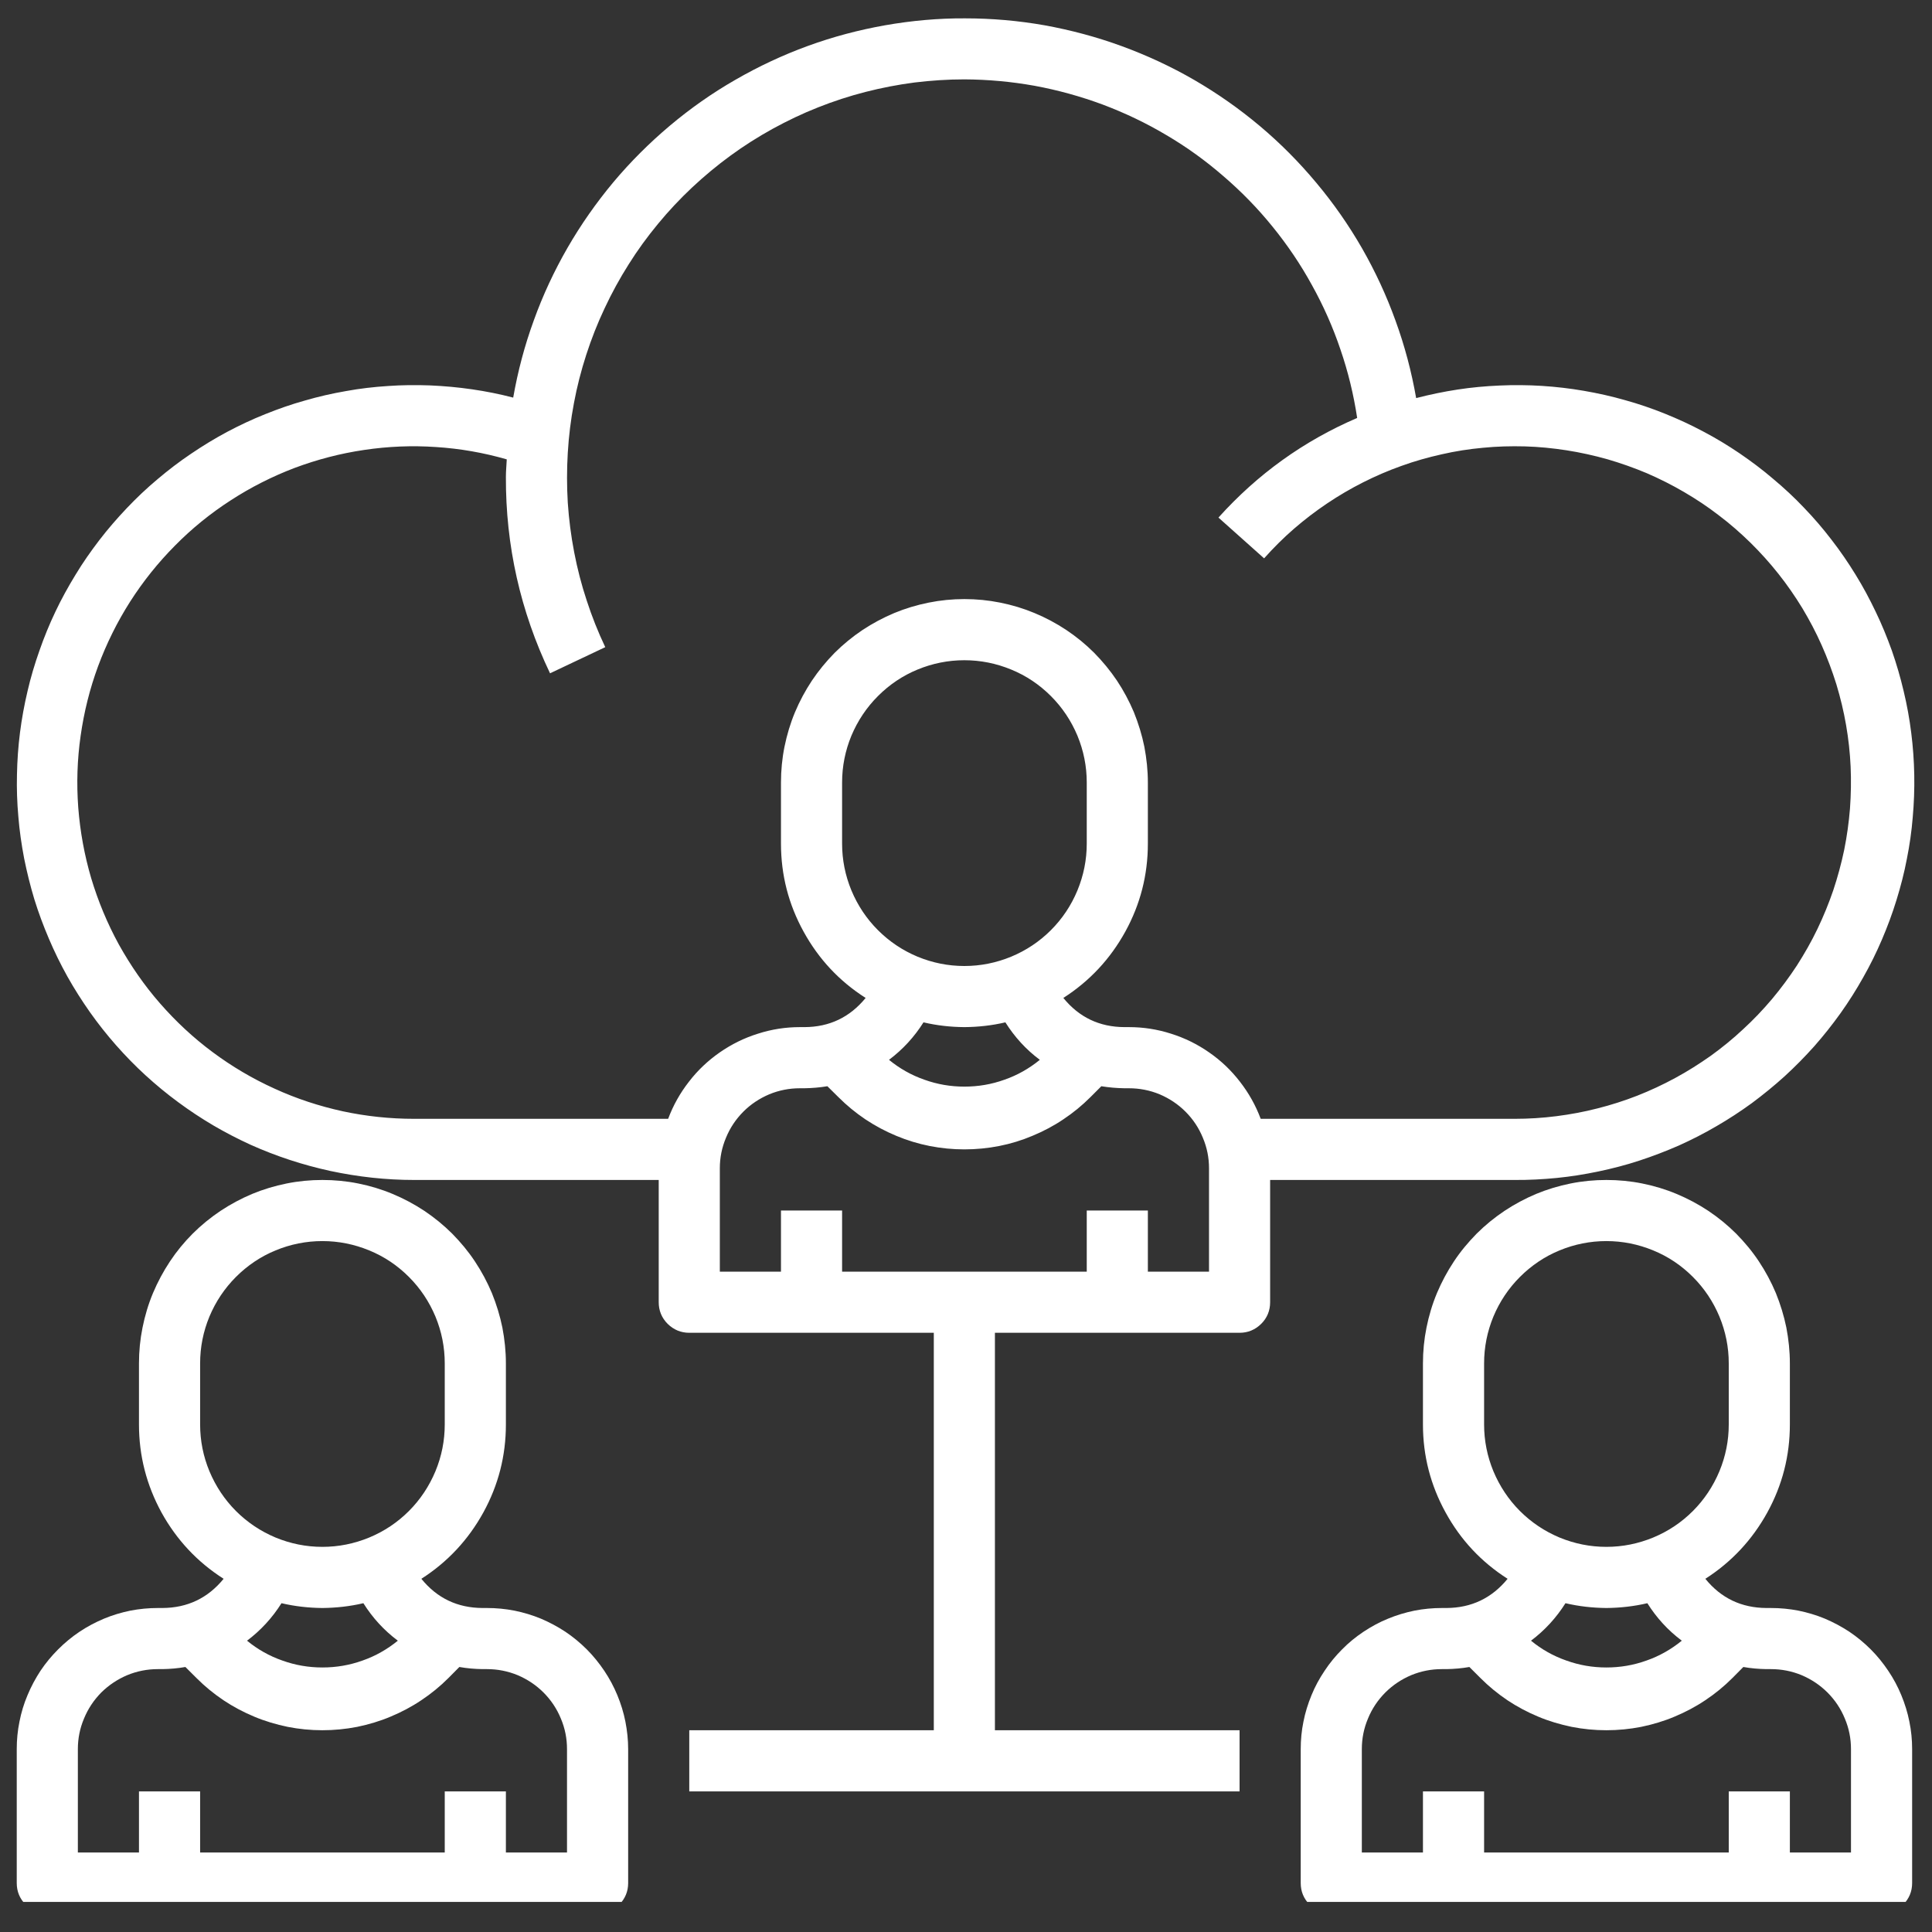 <svg xmlns="http://www.w3.org/2000/svg" xmlns:xlink="http://www.w3.org/1999/xlink" width="80" zoomAndPan="magnify" viewBox="0 0 60 60" height="80" preserveAspectRatio="xMidYMid meet" version="1.0"><rect x="0" y="0" width="60" height="60" fill="#333333" stroke="none"/><defs><clipPath id="5d22684d1b"><path d="M 0 0.566 L 60 0.566 L 60 56 L 0 56 Z M 0 0.566 " clip-rule="nonzero"/></clipPath><clipPath id="feec70434b"><path d="M 40 36 L 60 36 L 60 59.066 L 40 59.066 Z M 40 36 " clip-rule="nonzero"/></clipPath><clipPath id="7852a5d3ca"><path d="M 0 36 L 20 36 L 20 59.066 L 0 59.066 Z M 0 36 " clip-rule="nonzero"/></clipPath></defs><g clip-path="url(#5d22684d1b)"><path fill="#ffffff" d="M 47.039 36.645 C 47.477 36.648 47.914 36.625 48.352 36.582 C 48.785 36.539 49.219 36.469 49.648 36.379 C 50.074 36.289 50.5 36.18 50.914 36.043 C 51.332 35.906 51.738 35.75 52.141 35.574 C 52.539 35.395 52.93 35.195 53.309 34.973 C 53.688 34.754 54.051 34.516 54.406 34.258 C 54.758 33.996 55.098 33.719 55.422 33.426 C 55.746 33.129 56.051 32.82 56.344 32.492 C 56.633 32.164 56.906 31.82 57.16 31.465 C 57.414 31.109 57.648 30.738 57.863 30.355 C 58.078 29.977 58.273 29.582 58.445 29.18 C 58.617 28.777 58.77 28.367 58.898 27.949 C 59.027 27.531 59.137 27.109 59.219 26.676 C 59.305 26.246 59.367 25.816 59.402 25.379 C 59.441 24.941 59.457 24.504 59.449 24.066 C 59.441 23.629 59.41 23.191 59.355 22.758 C 59.301 22.324 59.223 21.895 59.121 21.469 C 59.02 21.039 58.898 20.621 58.754 20.207 C 58.605 19.793 58.441 19.391 58.25 18.996 C 58.062 18.602 57.855 18.215 57.625 17.844 C 57.395 17.469 57.148 17.109 56.879 16.762 C 56.613 16.414 56.328 16.082 56.023 15.766 C 55.723 15.449 55.402 15.152 55.066 14.871 C 54.734 14.586 54.383 14.324 54.023 14.078 C 53.66 13.832 53.285 13.605 52.898 13.402 C 52.512 13.195 52.113 13.012 51.707 12.848 C 51.301 12.684 50.887 12.543 50.465 12.426 C 50.043 12.305 49.617 12.211 49.188 12.137 C 48.754 12.062 48.32 12.012 47.883 11.984 C 47.445 11.957 47.008 11.953 46.57 11.973 C 46.133 11.992 45.699 12.031 45.266 12.098 C 44.832 12.164 44.402 12.254 43.98 12.363 C 43.836 11.543 43.625 10.742 43.34 9.961 C 43.059 9.18 42.711 8.43 42.297 7.707 C 41.883 6.988 41.41 6.309 40.875 5.672 C 40.344 5.035 39.758 4.445 39.121 3.91 C 38.484 3.375 37.809 2.902 37.09 2.484 C 36.367 2.066 35.617 1.719 34.84 1.434 C 34.059 1.148 33.258 0.934 32.438 0.785 C 31.621 0.641 30.797 0.57 29.965 0.57 C 29.133 0.566 28.309 0.641 27.488 0.785 C 26.672 0.93 25.871 1.141 25.09 1.426 C 24.309 1.711 23.559 2.062 22.84 2.477 C 22.117 2.891 21.441 3.367 20.805 3.902 C 20.168 4.438 19.582 5.023 19.047 5.66 C 18.516 6.297 18.039 6.977 17.625 7.695 C 17.211 8.414 16.859 9.168 16.578 9.949 C 16.293 10.73 16.082 11.527 15.938 12.348 C 15.516 12.238 15.086 12.152 14.656 12.09 C 14.223 12.027 13.789 11.988 13.352 11.969 C 12.918 11.953 12.48 11.957 12.047 11.988 C 11.609 12.016 11.176 12.066 10.746 12.145 C 10.316 12.219 9.891 12.316 9.473 12.438 C 9.051 12.555 8.641 12.699 8.234 12.863 C 7.832 13.023 7.434 13.211 7.051 13.414 C 6.664 13.621 6.293 13.848 5.93 14.094 C 5.57 14.336 5.223 14.602 4.891 14.883 C 4.555 15.164 4.238 15.465 3.938 15.781 C 3.637 16.098 3.352 16.426 3.086 16.773 C 2.82 17.121 2.57 17.477 2.344 17.852 C 2.117 18.223 1.906 18.605 1.719 19 C 1.531 19.395 1.367 19.797 1.223 20.211 C 1.078 20.621 0.953 21.039 0.855 21.465 C 0.754 21.891 0.676 22.32 0.621 22.75 C 0.566 23.184 0.535 23.621 0.527 24.055 C 0.516 24.492 0.531 24.93 0.57 25.363 C 0.605 25.797 0.668 26.23 0.75 26.66 C 0.836 27.086 0.941 27.512 1.066 27.926 C 1.195 28.344 1.348 28.754 1.52 29.156 C 1.691 29.559 1.883 29.949 2.094 30.328 C 2.309 30.711 2.543 31.078 2.793 31.434 C 3.047 31.793 3.316 32.133 3.605 32.461 C 3.895 32.789 4.199 33.102 4.52 33.395 C 4.844 33.691 5.18 33.969 5.531 34.227 C 5.883 34.488 6.246 34.727 6.621 34.949 C 6.996 35.168 7.387 35.371 7.781 35.551 C 8.18 35.73 8.586 35.887 9 36.023 C 9.418 36.16 9.836 36.273 10.266 36.367 C 10.691 36.457 11.121 36.527 11.555 36.574 C 11.988 36.621 12.426 36.645 12.863 36.645 L 20.457 36.645 L 20.457 40.441 C 20.457 40.703 20.551 40.93 20.734 41.113 C 20.922 41.297 21.145 41.391 21.406 41.391 L 29 41.391 L 29 53.734 L 21.406 53.734 L 21.406 55.633 L 38.496 55.633 L 38.496 53.734 L 30.898 53.734 L 30.898 41.391 L 38.496 41.391 C 38.758 41.391 38.98 41.297 39.168 41.113 C 39.352 40.93 39.445 40.703 39.445 40.441 L 39.445 36.645 Z M 37.547 39.492 L 35.648 39.492 L 35.648 37.594 L 33.75 37.594 L 33.75 39.492 L 26.152 39.492 L 26.152 37.594 L 24.254 37.594 L 24.254 39.492 L 22.355 39.492 L 22.355 36.281 C 22.355 35.953 22.418 35.637 22.547 35.332 C 22.672 35.027 22.852 34.758 23.086 34.523 C 23.316 34.293 23.586 34.113 23.891 33.984 C 24.195 33.859 24.512 33.797 24.84 33.797 L 24.98 33.797 C 25.219 33.793 25.461 33.773 25.695 33.734 L 26.039 34.074 C 26.297 34.332 26.574 34.559 26.875 34.762 C 27.18 34.965 27.496 35.133 27.832 35.273 C 28.168 35.414 28.516 35.52 28.871 35.59 C 29.227 35.66 29.586 35.695 29.949 35.695 C 30.312 35.695 30.676 35.66 31.031 35.59 C 31.387 35.52 31.734 35.414 32.066 35.273 C 32.402 35.133 32.723 34.965 33.023 34.762 C 33.328 34.559 33.605 34.332 33.863 34.074 L 34.203 33.734 C 34.441 33.773 34.68 33.793 34.922 33.797 L 35.059 33.797 C 35.391 33.797 35.707 33.859 36.012 33.984 C 36.316 34.113 36.586 34.293 36.816 34.523 C 37.051 34.758 37.23 35.027 37.355 35.332 C 37.484 35.637 37.547 35.953 37.547 36.281 Z M 29.949 30 C 29.445 30 28.961 29.902 28.496 29.711 C 28.031 29.516 27.621 29.242 27.266 28.887 C 26.91 28.531 26.637 28.121 26.441 27.652 C 26.25 27.188 26.152 26.703 26.152 26.199 L 26.152 24.301 C 26.152 23.797 26.25 23.312 26.441 22.848 C 26.637 22.383 26.91 21.973 27.266 21.617 C 27.621 21.262 28.031 20.984 28.496 20.793 C 28.961 20.602 29.445 20.504 29.949 20.504 C 30.453 20.504 30.938 20.602 31.402 20.793 C 31.871 20.984 32.281 21.262 32.637 21.617 C 32.992 21.973 33.266 22.383 33.461 22.848 C 33.652 23.312 33.75 23.797 33.75 24.301 L 33.75 26.199 C 33.75 26.703 33.652 27.188 33.461 27.652 C 33.266 28.121 32.992 28.531 32.637 28.887 C 32.281 29.242 31.871 29.516 31.402 29.711 C 30.938 29.902 30.453 30 29.949 30 Z M 29.949 31.898 C 30.379 31.895 30.805 31.848 31.223 31.75 C 31.508 32.203 31.863 32.594 32.293 32.914 C 31.961 33.184 31.598 33.391 31.195 33.531 C 30.793 33.676 30.379 33.746 29.949 33.746 C 29.523 33.746 29.109 33.676 28.707 33.531 C 28.305 33.391 27.938 33.184 27.609 32.914 C 28.035 32.594 28.395 32.203 28.68 31.75 C 29.098 31.848 29.52 31.895 29.949 31.898 Z M 35.059 31.898 L 34.922 31.898 C 34.145 31.895 33.512 31.594 33.023 30.992 C 33.84 30.469 34.48 29.781 34.949 28.93 C 35.414 28.082 35.648 27.172 35.648 26.199 L 35.648 24.301 C 35.648 23.93 35.609 23.559 35.539 23.191 C 35.465 22.824 35.355 22.469 35.215 22.121 C 35.07 21.777 34.895 21.449 34.688 21.137 C 34.48 20.828 34.242 20.539 33.98 20.273 C 33.715 20.008 33.426 19.773 33.117 19.566 C 32.805 19.359 32.477 19.184 32.129 19.039 C 31.785 18.895 31.43 18.789 31.062 18.715 C 30.695 18.641 30.324 18.605 29.949 18.605 C 29.578 18.605 29.207 18.641 28.84 18.715 C 28.473 18.789 28.117 18.895 27.77 19.039 C 27.426 19.184 27.098 19.359 26.785 19.566 C 26.477 19.773 26.188 20.008 25.922 20.273 C 25.66 20.539 25.422 20.828 25.215 21.137 C 25.008 21.449 24.832 21.777 24.688 22.121 C 24.543 22.469 24.438 22.824 24.363 23.191 C 24.289 23.559 24.254 23.93 24.254 24.301 L 24.254 26.199 C 24.254 27.172 24.488 28.082 24.957 28.934 C 25.422 29.781 26.062 30.469 26.883 30.992 C 26.391 31.594 25.758 31.895 24.984 31.898 L 24.844 31.898 C 24.398 31.898 23.965 31.965 23.539 32.102 C 23.113 32.234 22.719 32.43 22.352 32.684 C 21.988 32.938 21.668 33.238 21.395 33.594 C 21.121 33.945 20.906 34.328 20.75 34.746 L 12.863 34.746 C 12.113 34.746 11.375 34.668 10.645 34.512 C 9.914 34.352 9.207 34.121 8.527 33.809 C 7.844 33.5 7.203 33.121 6.605 32.676 C 6.004 32.23 5.461 31.723 4.969 31.16 C 4.477 30.598 4.055 29.984 3.691 29.332 C 3.332 28.676 3.047 27.988 2.832 27.273 C 2.621 26.555 2.488 25.824 2.43 25.078 C 2.375 24.332 2.398 23.59 2.504 22.852 C 2.609 22.109 2.789 21.387 3.047 20.688 C 3.309 19.984 3.637 19.32 4.039 18.688 C 4.441 18.059 4.906 17.477 5.434 16.945 C 5.957 16.414 6.535 15.945 7.164 15.539 C 7.789 15.133 8.453 14.797 9.152 14.531 C 9.852 14.27 10.57 14.082 11.312 13.973 C 12.051 13.863 12.793 13.832 13.539 13.883 C 14.285 13.93 15.02 14.059 15.738 14.266 C 15.73 14.449 15.711 14.625 15.711 14.809 C 15.703 16.945 16.16 18.98 17.082 20.91 L 18.797 20.098 C 18.574 19.629 18.383 19.148 18.223 18.656 C 18.059 18.164 17.93 17.66 17.832 17.152 C 17.734 16.645 17.668 16.129 17.633 15.613 C 17.602 15.098 17.602 14.578 17.633 14.062 C 17.664 13.543 17.727 13.031 17.824 12.52 C 17.918 12.012 18.047 11.512 18.207 11.016 C 18.367 10.523 18.555 10.043 18.777 9.574 C 18.996 9.105 19.246 8.648 19.523 8.211 C 19.797 7.773 20.102 7.355 20.434 6.953 C 20.762 6.555 21.117 6.176 21.492 5.824 C 21.871 5.469 22.27 5.137 22.688 4.832 C 23.105 4.527 23.543 4.25 23.996 4 C 24.453 3.75 24.918 3.527 25.402 3.336 C 25.883 3.145 26.375 2.984 26.879 2.855 C 27.379 2.727 27.887 2.629 28.402 2.562 C 28.914 2.5 29.434 2.465 29.949 2.465 C 30.684 2.469 31.41 2.535 32.129 2.664 C 32.852 2.797 33.555 2.992 34.242 3.246 C 34.926 3.504 35.586 3.816 36.215 4.191 C 36.848 4.562 37.438 4.988 37.992 5.469 C 38.547 5.945 39.059 6.469 39.52 7.039 C 39.98 7.605 40.391 8.211 40.742 8.852 C 41.098 9.492 41.395 10.16 41.629 10.855 C 41.867 11.547 42.039 12.258 42.148 12.98 C 40.484 13.695 39.051 14.727 37.84 16.074 L 39.258 17.34 C 39.547 17.016 39.852 16.711 40.18 16.426 C 40.508 16.141 40.852 15.879 41.211 15.637 C 41.57 15.395 41.945 15.176 42.332 14.98 C 42.719 14.785 43.117 14.613 43.523 14.469 C 43.934 14.32 44.352 14.203 44.773 14.109 C 45.195 14.012 45.625 13.945 46.055 13.906 C 46.488 13.863 46.922 13.852 47.355 13.863 C 47.789 13.875 48.219 13.918 48.648 13.984 C 49.078 14.051 49.5 14.145 49.918 14.262 C 50.332 14.383 50.742 14.527 51.141 14.695 C 51.539 14.867 51.926 15.062 52.301 15.281 C 52.676 15.5 53.035 15.738 53.379 16.004 C 53.727 16.266 54.051 16.551 54.363 16.855 C 54.672 17.16 54.961 17.48 55.23 17.82 C 55.5 18.16 55.746 18.516 55.973 18.887 C 56.195 19.258 56.398 19.641 56.574 20.039 C 56.75 20.434 56.902 20.84 57.031 21.254 C 57.156 21.668 57.258 22.09 57.332 22.52 C 57.406 22.945 57.453 23.375 57.473 23.809 C 57.492 24.242 57.484 24.676 57.453 25.109 C 57.418 25.539 57.359 25.969 57.273 26.395 C 57.184 26.82 57.07 27.238 56.934 27.648 C 56.793 28.059 56.629 28.461 56.441 28.852 C 56.254 29.242 56.039 29.617 55.805 29.984 C 55.566 30.348 55.309 30.695 55.031 31.027 C 54.75 31.359 54.453 31.672 54.133 31.965 C 53.816 32.262 53.48 32.535 53.129 32.789 C 52.773 33.039 52.41 33.27 52.027 33.477 C 51.645 33.684 51.254 33.867 50.848 34.027 C 50.445 34.184 50.035 34.316 49.613 34.422 C 49.191 34.531 48.766 34.609 48.336 34.664 C 47.906 34.719 47.473 34.746 47.039 34.746 L 39.152 34.746 C 38.996 34.328 38.781 33.945 38.508 33.594 C 38.234 33.238 37.918 32.938 37.551 32.684 C 37.188 32.43 36.789 32.234 36.367 32.102 C 35.941 31.965 35.504 31.898 35.059 31.898 Z M 35.059 31.898 " fill-opacity="1" fill-rule="nonzero"/></g><g clip-path="url(#feec70434b)"><path fill="#ffffff" d="M 54.996 49.938 L 54.859 49.938 C 54.082 49.934 53.449 49.633 52.961 49.031 C 53.777 48.508 54.418 47.82 54.887 46.969 C 55.352 46.121 55.586 45.211 55.586 44.238 L 55.586 42.34 C 55.586 41.965 55.547 41.598 55.477 41.23 C 55.402 40.863 55.293 40.508 55.152 40.16 C 55.008 39.816 54.832 39.488 54.625 39.176 C 54.418 38.863 54.18 38.578 53.918 38.312 C 53.652 38.047 53.363 37.812 53.055 37.605 C 52.742 37.398 52.414 37.223 52.066 37.078 C 51.723 36.934 51.367 36.828 51 36.754 C 50.633 36.68 50.262 36.645 49.887 36.645 C 49.516 36.645 49.145 36.68 48.777 36.754 C 48.41 36.828 48.055 36.934 47.707 37.078 C 47.363 37.223 47.035 37.398 46.723 37.605 C 46.414 37.812 46.125 38.047 45.859 38.312 C 45.598 38.578 45.359 38.863 45.152 39.176 C 44.945 39.488 44.77 39.816 44.625 40.16 C 44.48 40.508 44.375 40.863 44.301 41.23 C 44.227 41.598 44.191 41.965 44.191 42.34 L 44.191 44.238 C 44.191 45.211 44.426 46.121 44.895 46.973 C 45.359 47.82 46 48.508 46.82 49.031 C 46.328 49.633 45.695 49.934 44.922 49.938 L 44.781 49.938 C 44.492 49.938 44.207 49.965 43.926 50.02 C 43.645 50.078 43.371 50.16 43.105 50.27 C 42.836 50.379 42.586 50.516 42.344 50.676 C 42.105 50.836 41.883 51.016 41.68 51.223 C 41.477 51.426 41.297 51.645 41.137 51.887 C 40.977 52.125 40.84 52.375 40.73 52.645 C 40.621 52.91 40.535 53.184 40.48 53.465 C 40.422 53.746 40.395 54.031 40.395 54.32 L 40.395 58.48 C 40.395 58.742 40.488 58.965 40.672 59.152 C 40.859 59.336 41.082 59.43 41.344 59.43 L 58.434 59.43 C 58.695 59.43 58.918 59.336 59.105 59.152 C 59.289 58.965 59.383 58.742 59.383 58.48 L 59.383 54.32 C 59.383 54.031 59.355 53.746 59.297 53.465 C 59.242 53.184 59.156 52.91 59.047 52.645 C 58.938 52.379 58.801 52.125 58.641 51.887 C 58.48 51.648 58.301 51.426 58.098 51.223 C 57.895 51.02 57.672 50.836 57.434 50.676 C 57.191 50.516 56.941 50.383 56.676 50.27 C 56.41 50.16 56.137 50.078 55.852 50.02 C 55.57 49.965 55.285 49.938 54.996 49.938 Z M 46.09 42.34 C 46.09 41.836 46.188 41.352 46.379 40.887 C 46.574 40.422 46.848 40.012 47.203 39.656 C 47.559 39.301 47.969 39.023 48.434 38.832 C 48.898 38.641 49.383 38.543 49.887 38.543 C 50.391 38.543 50.875 38.641 51.34 38.832 C 51.809 39.023 52.219 39.301 52.574 39.656 C 52.93 40.012 53.203 40.422 53.398 40.887 C 53.59 41.352 53.688 41.836 53.688 42.34 L 53.688 44.238 C 53.688 44.742 53.59 45.227 53.398 45.691 C 53.203 46.156 52.93 46.57 52.574 46.926 C 52.219 47.281 51.809 47.555 51.34 47.75 C 50.875 47.941 50.391 48.039 49.887 48.039 C 49.383 48.039 48.898 47.941 48.434 47.75 C 47.969 47.555 47.559 47.281 47.203 46.926 C 46.848 46.57 46.574 46.156 46.379 45.691 C 46.188 45.227 46.09 44.742 46.09 44.238 Z M 49.887 49.938 C 50.316 49.934 50.742 49.887 51.16 49.789 C 51.445 50.242 51.801 50.633 52.23 50.953 C 51.898 51.223 51.535 51.43 51.133 51.57 C 50.73 51.715 50.316 51.785 49.887 51.785 C 49.461 51.785 49.047 51.715 48.645 51.57 C 48.242 51.43 47.875 51.223 47.547 50.953 C 47.973 50.633 48.332 50.242 48.617 49.789 C 49.035 49.887 49.457 49.934 49.887 49.938 Z M 57.484 57.531 L 55.586 57.531 L 55.586 55.633 L 53.688 55.633 L 53.688 57.531 L 46.09 57.531 L 46.09 55.633 L 44.191 55.633 L 44.191 57.531 L 42.293 57.531 L 42.293 54.32 C 42.293 53.992 42.355 53.676 42.484 53.371 C 42.609 53.066 42.789 52.797 43.023 52.562 C 43.254 52.332 43.523 52.152 43.828 52.023 C 44.133 51.898 44.449 51.836 44.777 51.836 L 44.918 51.836 C 45.156 51.832 45.398 51.812 45.633 51.77 L 45.977 52.113 C 46.234 52.371 46.512 52.598 46.812 52.801 C 47.117 53.004 47.434 53.172 47.77 53.312 C 48.105 53.453 48.453 53.555 48.809 53.629 C 49.164 53.699 49.523 53.734 49.887 53.734 C 50.25 53.734 50.613 53.699 50.969 53.629 C 51.324 53.555 51.672 53.453 52.004 53.312 C 52.34 53.172 52.66 53.004 52.961 52.801 C 53.266 52.598 53.543 52.371 53.801 52.113 L 54.141 51.77 C 54.379 51.812 54.617 51.832 54.859 51.836 L 54.996 51.836 C 55.328 51.836 55.645 51.898 55.949 52.023 C 56.254 52.152 56.523 52.332 56.754 52.562 C 56.988 52.797 57.168 53.066 57.293 53.371 C 57.422 53.676 57.484 53.992 57.484 54.32 Z M 57.484 57.531 " fill-opacity="1" fill-rule="nonzero"/></g><g clip-path="url(#7852a5d3ca)"><path fill="#ffffff" d="M 15.121 49.938 L 14.984 49.938 C 14.207 49.934 13.574 49.633 13.086 49.031 C 13.902 48.508 14.543 47.82 15.012 46.969 C 15.477 46.121 15.711 45.211 15.711 44.238 L 15.711 42.34 C 15.711 41.965 15.672 41.598 15.602 41.23 C 15.527 40.863 15.418 40.508 15.277 40.16 C 15.133 39.816 14.957 39.488 14.75 39.176 C 14.543 38.863 14.305 38.578 14.043 38.312 C 13.777 38.047 13.488 37.812 13.18 37.605 C 12.867 37.398 12.539 37.223 12.191 37.078 C 11.848 36.934 11.492 36.828 11.125 36.754 C 10.758 36.68 10.387 36.645 10.012 36.645 C 9.641 36.645 9.27 36.68 8.902 36.754 C 8.535 36.828 8.18 36.934 7.832 37.078 C 7.488 37.223 7.16 37.398 6.848 37.605 C 6.539 37.812 6.25 38.047 5.984 38.312 C 5.719 38.578 5.484 38.863 5.277 39.176 C 5.07 39.488 4.895 39.816 4.75 40.16 C 4.605 40.508 4.5 40.863 4.426 41.23 C 4.352 41.598 4.316 41.965 4.316 42.34 L 4.316 44.238 C 4.316 45.211 4.551 46.121 5.016 46.973 C 5.484 47.82 6.125 48.508 6.945 49.031 C 6.453 49.633 5.82 49.934 5.043 49.938 L 4.902 49.938 C 4.617 49.938 4.332 49.965 4.047 50.02 C 3.766 50.078 3.492 50.16 3.227 50.27 C 2.961 50.383 2.707 50.516 2.469 50.676 C 2.23 50.836 2.008 51.02 1.805 51.223 C 1.602 51.426 1.418 51.648 1.258 51.887 C 1.102 52.125 0.965 52.379 0.855 52.645 C 0.742 52.91 0.66 53.184 0.605 53.465 C 0.547 53.746 0.52 54.031 0.52 54.32 L 0.52 58.48 C 0.52 58.742 0.613 58.965 0.797 59.152 C 0.984 59.336 1.207 59.43 1.469 59.43 L 18.559 59.43 C 18.82 59.43 19.043 59.336 19.23 59.152 C 19.414 58.965 19.508 58.742 19.508 58.48 L 19.508 54.32 C 19.508 54.031 19.477 53.746 19.422 53.465 C 19.367 53.184 19.281 52.91 19.172 52.645 C 19.062 52.379 18.926 52.125 18.766 51.887 C 18.605 51.648 18.426 51.426 18.223 51.223 C 18.02 51.02 17.797 50.836 17.559 50.676 C 17.316 50.516 17.066 50.383 16.801 50.27 C 16.535 50.16 16.262 50.078 15.977 50.02 C 15.695 49.965 15.41 49.938 15.121 49.938 Z M 6.215 42.34 C 6.215 41.836 6.312 41.352 6.504 40.887 C 6.699 40.422 6.973 40.012 7.328 39.656 C 7.684 39.301 8.094 39.023 8.559 38.832 C 9.023 38.641 9.508 38.543 10.012 38.543 C 10.516 38.543 11 38.641 11.465 38.832 C 11.934 39.023 12.344 39.301 12.699 39.656 C 13.055 40.012 13.328 40.422 13.523 40.887 C 13.715 41.352 13.812 41.836 13.812 42.34 L 13.812 44.238 C 13.812 44.742 13.715 45.227 13.523 45.691 C 13.328 46.156 13.055 46.57 12.699 46.926 C 12.344 47.281 11.934 47.555 11.465 47.75 C 11 47.941 10.516 48.039 10.012 48.039 C 9.508 48.039 9.023 47.941 8.559 47.75 C 8.094 47.555 7.684 47.281 7.328 46.926 C 6.973 46.57 6.699 46.156 6.504 45.691 C 6.312 45.227 6.215 44.742 6.215 44.238 Z M 10.012 49.938 C 10.441 49.934 10.867 49.887 11.285 49.789 C 11.57 50.242 11.926 50.633 12.355 50.953 C 12.023 51.223 11.66 51.43 11.258 51.57 C 10.855 51.715 10.441 51.785 10.012 51.785 C 9.586 51.785 9.172 51.715 8.77 51.57 C 8.367 51.43 8 51.223 7.672 50.953 C 8.098 50.633 8.457 50.242 8.742 49.789 C 9.16 49.887 9.582 49.934 10.012 49.938 Z M 17.609 57.531 L 15.711 57.531 L 15.711 55.633 L 13.812 55.633 L 13.812 57.531 L 6.215 57.531 L 6.215 55.633 L 4.316 55.633 L 4.316 57.531 L 2.418 57.531 L 2.418 54.32 C 2.418 53.992 2.48 53.676 2.609 53.371 C 2.734 53.066 2.914 52.797 3.145 52.562 C 3.379 52.332 3.648 52.152 3.953 52.023 C 4.258 51.898 4.574 51.836 4.902 51.836 L 5.043 51.836 C 5.281 51.832 5.523 51.812 5.758 51.77 L 6.102 52.113 C 6.359 52.371 6.637 52.598 6.938 52.801 C 7.242 53.004 7.559 53.172 7.895 53.312 C 8.23 53.453 8.578 53.555 8.934 53.629 C 9.289 53.699 9.648 53.734 10.012 53.734 C 10.375 53.734 10.734 53.699 11.094 53.629 C 11.449 53.555 11.797 53.453 12.129 53.312 C 12.465 53.172 12.785 53.004 13.086 52.801 C 13.391 52.598 13.668 52.371 13.926 52.113 L 14.266 51.77 C 14.504 51.812 14.742 51.832 14.984 51.836 L 15.121 51.836 C 15.453 51.836 15.77 51.898 16.074 52.023 C 16.379 52.152 16.648 52.332 16.879 52.562 C 17.113 52.797 17.293 53.066 17.418 53.371 C 17.547 53.676 17.609 53.992 17.609 54.32 Z M 17.609 57.531 " fill-opacity="1" fill-rule="nonzero"/></g></svg>